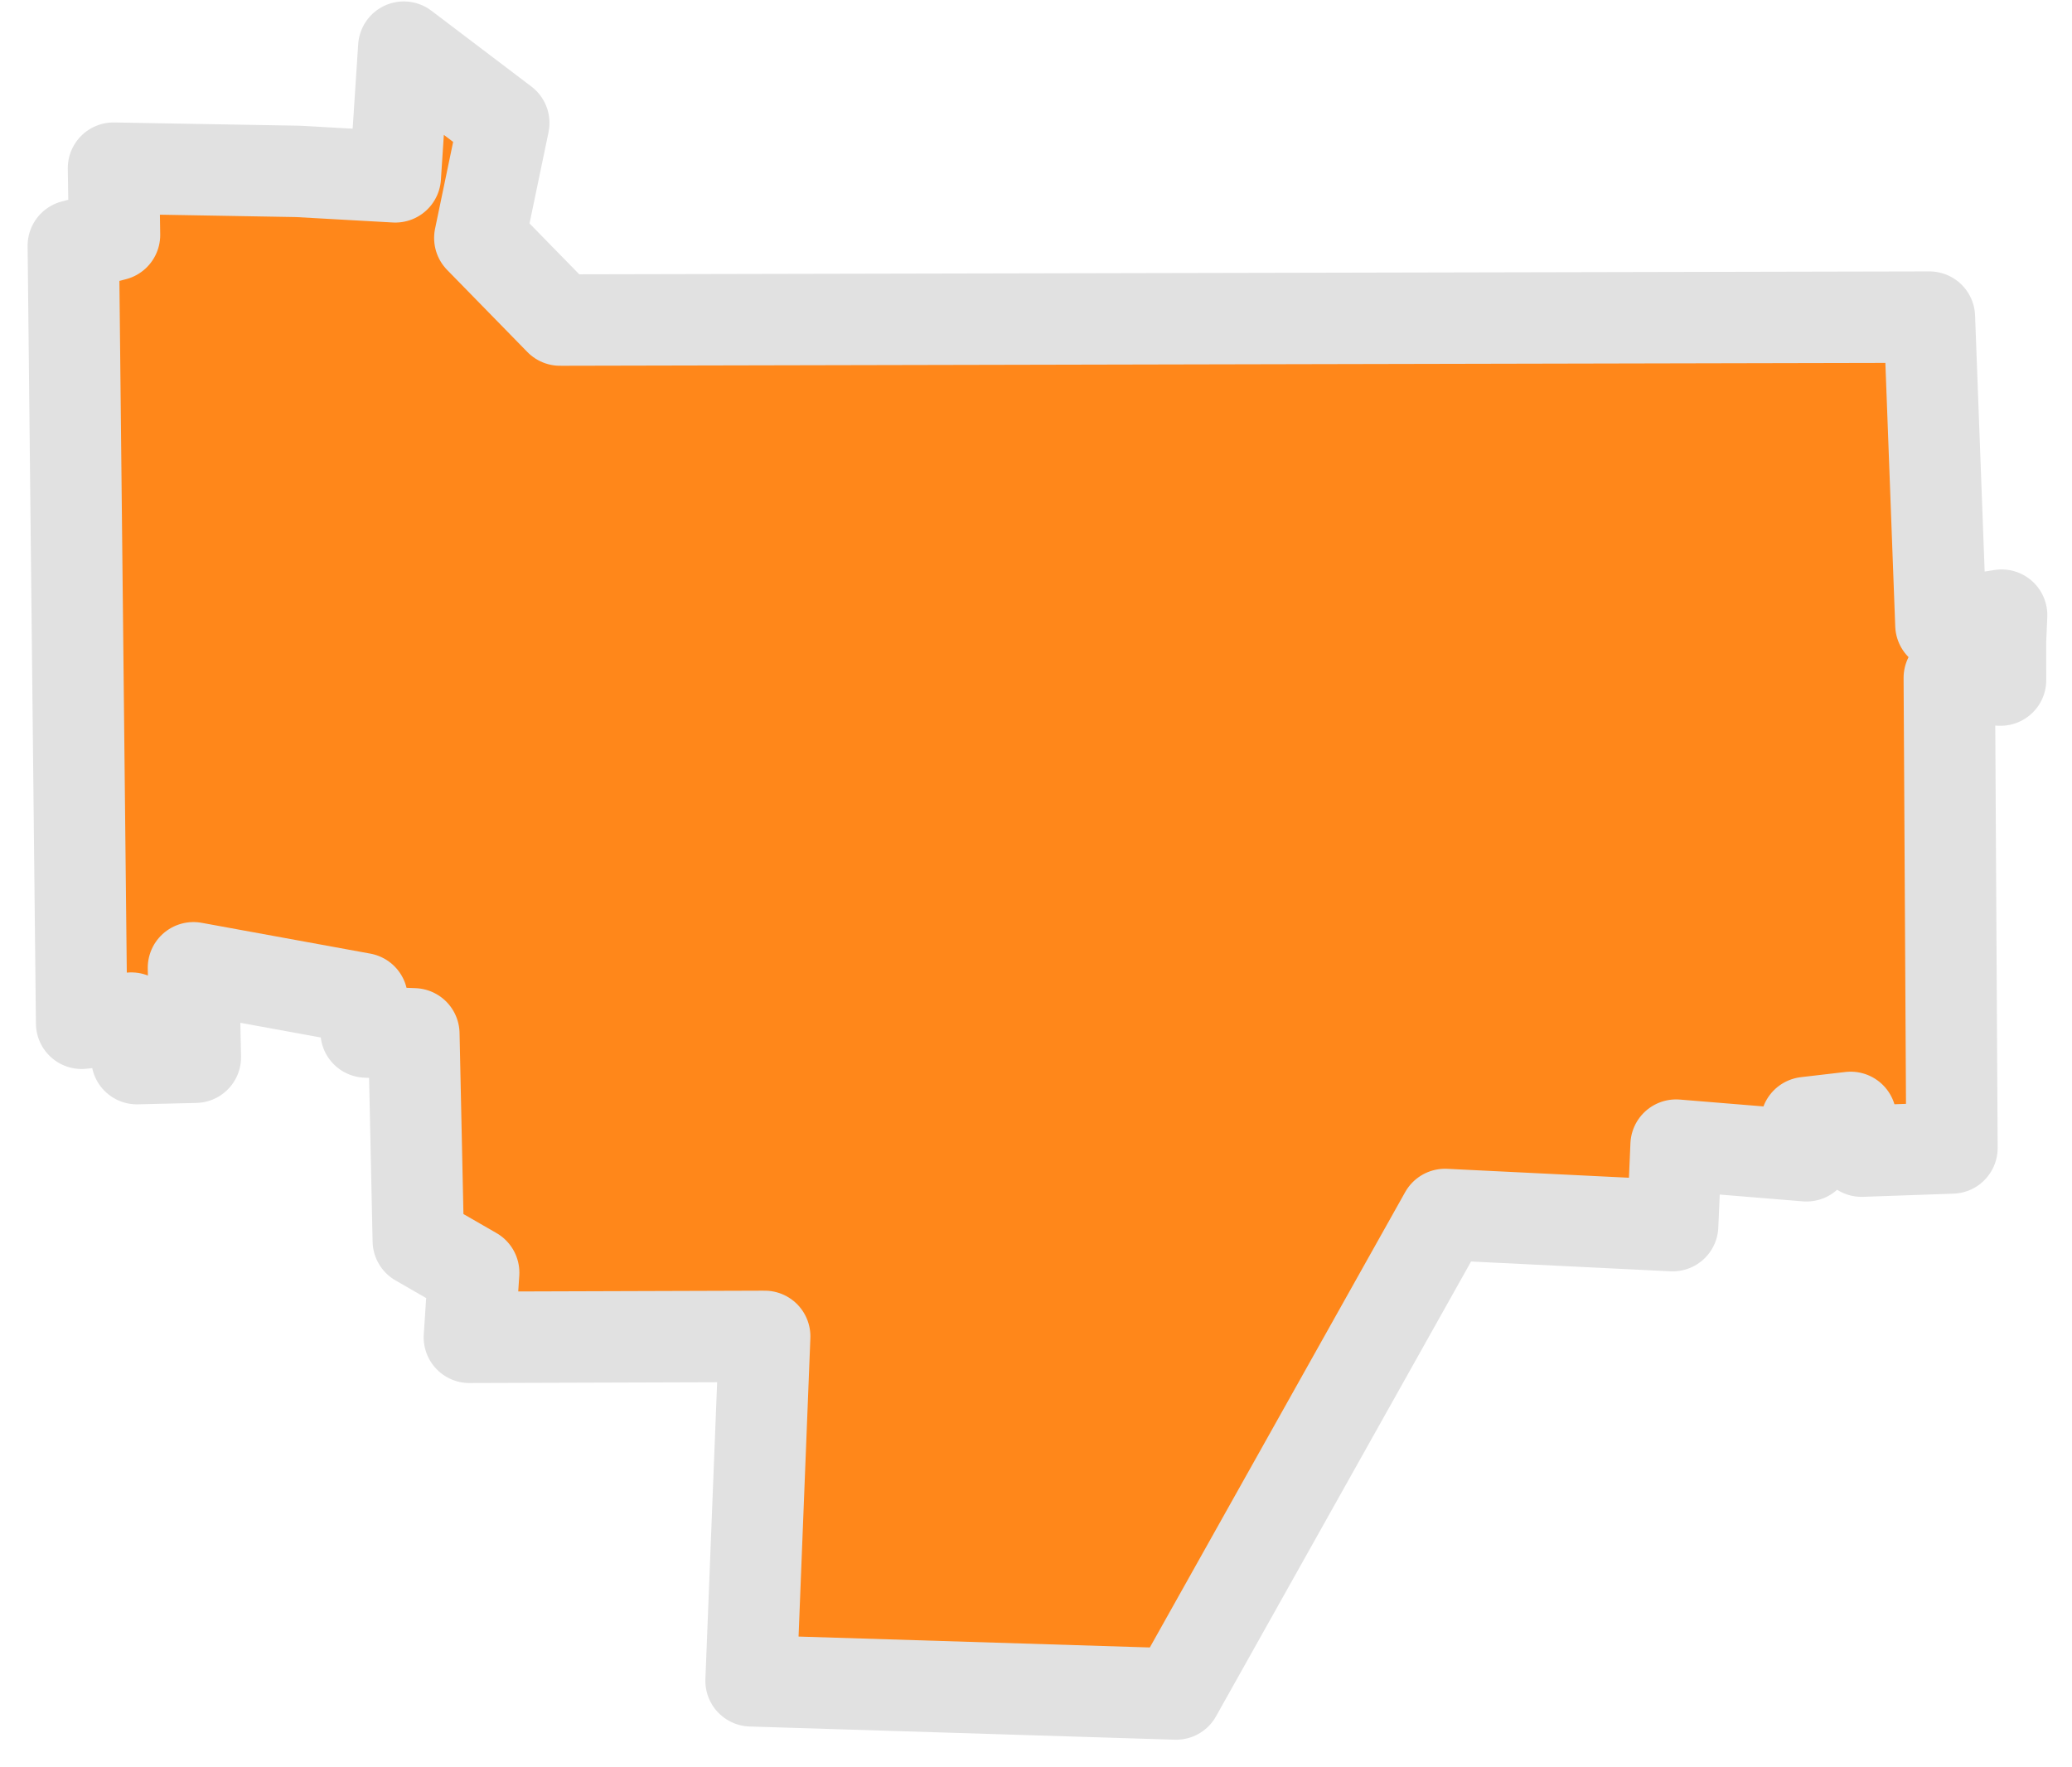 <svg width="68" height="58" viewBox="0 0 68 58" fill="none" xmlns="http://www.w3.org/2000/svg">
<path fill-rule="evenodd" clip-rule="evenodd" d="M65.653 21.052L65.655 22.319L63.973 22.246L64.06 37.675L61.094 37.779L60.736 36.671L59.277 36.841L59.287 37.932L55.007 37.581L54.894 40.224L47.424 39.857L38.599 55.595L24.649 55.162L25.096 43.858L15.404 43.889L15.545 41.767L13.728 40.721L13.582 33.929L12.016 33.869L11.884 32.772L6.349 31.761L6.411 34.697L4.494 34.743L4.31 33.413L2.679 33.583L2.406 8.064L3.758 7.711L3.725 5.519L9.776 5.625L12.973 5.804L13.252 1.547L16.533 4.035L15.747 7.81L18.38 10.504L63.32 10.407L63.698 20.507L65.69 20.188L65.653 21.052Z" fill="#FF871A" stroke="#E1E1E1" stroke-width="3" stroke-linecap="round" stroke-linejoin="round"/>
</svg>
